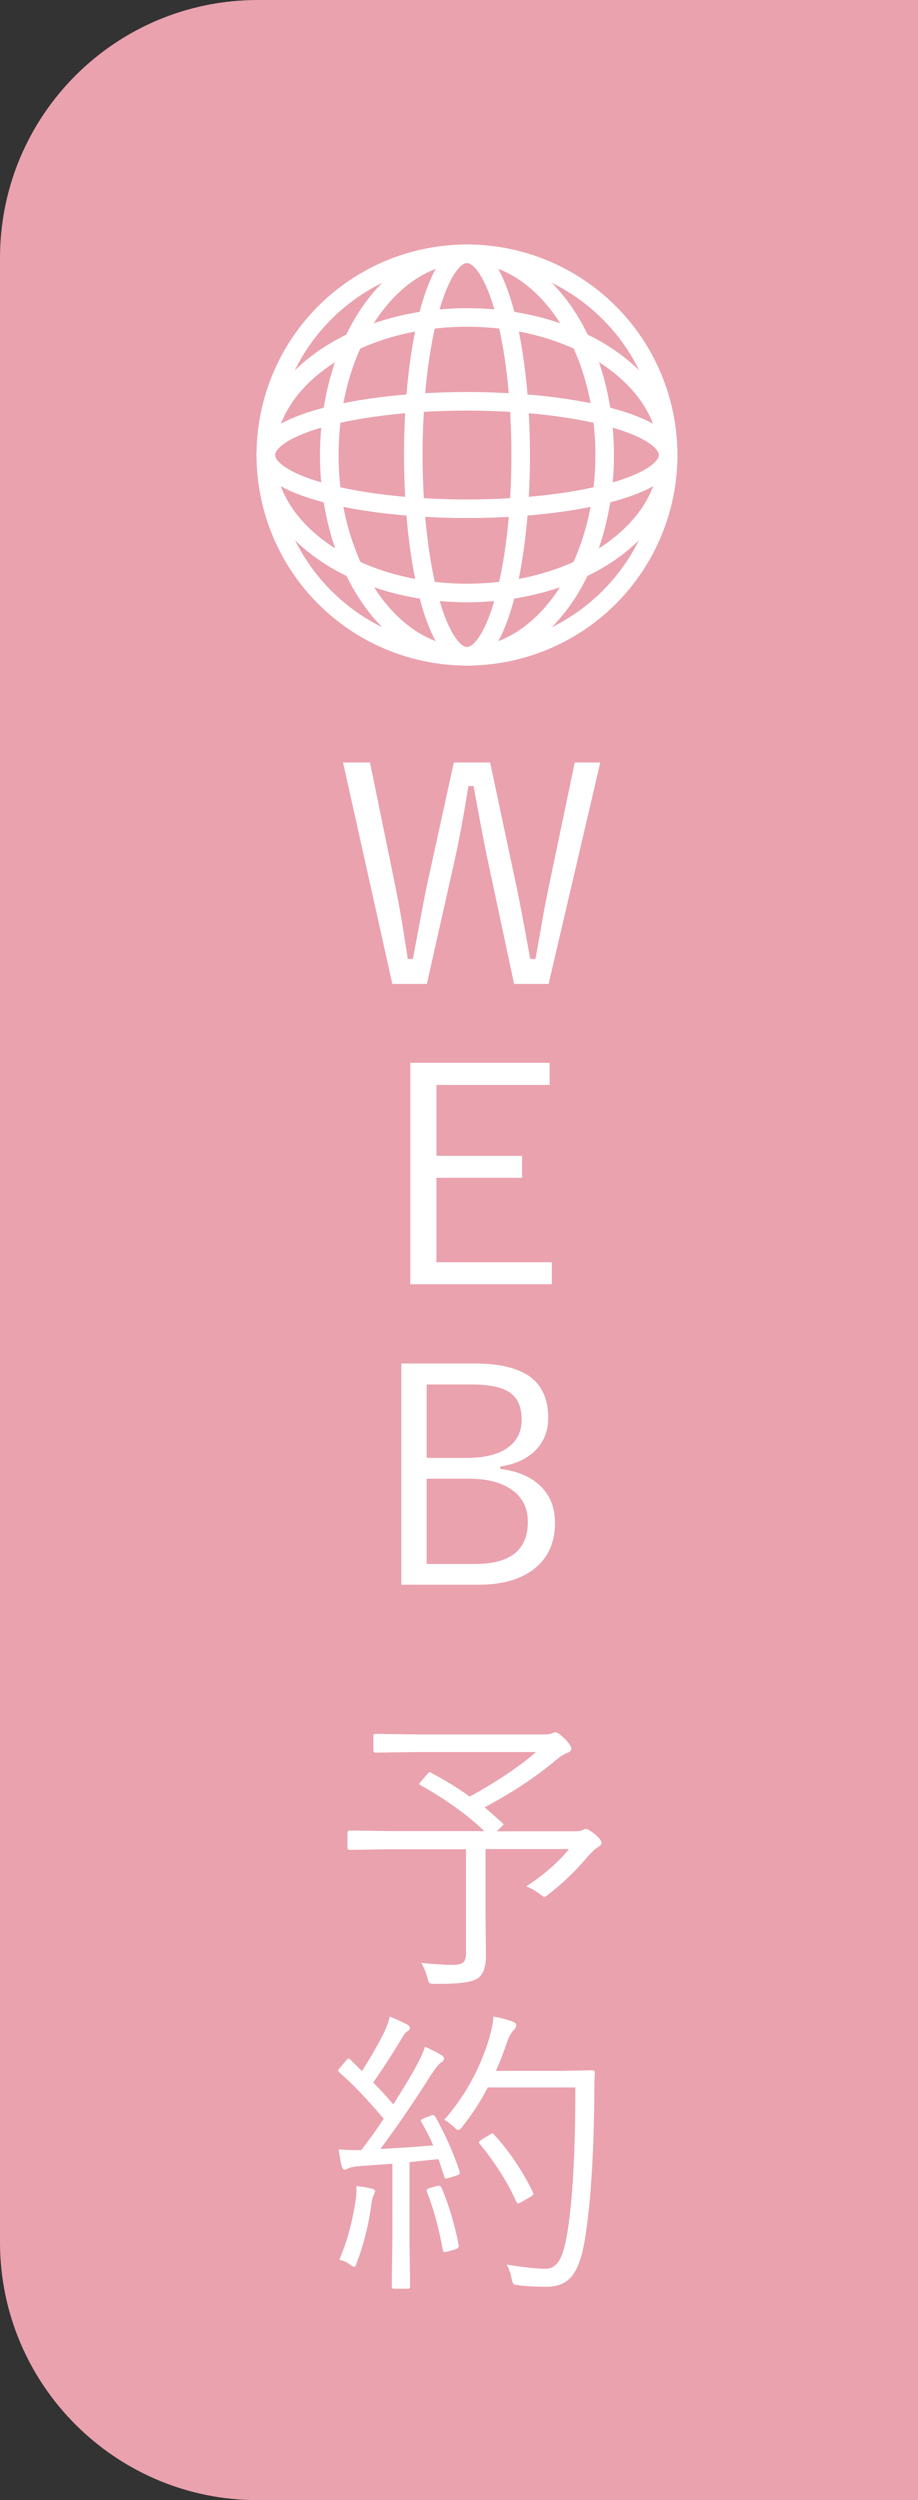 <?xml version="1.0" encoding="UTF-8"?><svg id="_レイヤー_2" xmlns="http://www.w3.org/2000/svg" width="46" height="125.22" viewBox="0 0 46 125.22"><rect x="0" y="0" width="46" height="125.22" fill="#333333" stroke="none"/><defs><style>.cls-1{fill:none;stroke:#fff;stroke-miterlimit:10;stroke-width:.93px;}.cls-2{fill:#eaa2ae;}.cls-2,.cls-3{stroke-width:0px;}.cls-3{fill:#fff;}</style></defs><g id="_レイヤー_1-2"><path class="cls-2" d="M46,125.22H12.92c-7.13,0-12.92-5.78-12.92-12.92V12.92C0,5.78,5.78,0,12.92,0h33.08v125.22Z"/><path class="cls-3" d="M30.08,38.19l-2.59,11.09h-1.73l-1.34-6.29c-.14-.65-.37-1.86-.69-3.62h-.26c-.23,1.45-.45,2.65-.66,3.59l-1.42,6.32h-1.73l-2.47-11.09h1.35l1.27,6.2c.19.92.4,2.13.62,3.64h.26c.39-2.08.61-3.28.68-3.58l1.37-6.26h1.82l1.35,6.35c.16.78.38,1.94.66,3.49h.26c.07-.36.18-1,.34-1.91.11-.64.22-1.18.31-1.62l1.32-6.31h1.29Z"/><path class="cls-3" d="M27.54,53.24v1.1h-5.67v3.55h4.29v1.1h-4.29v4.23h5.78v1.1h-7.09v-11.09h6.98Z"/><path class="cls-3" d="M20.1,68.29h3.68c1.37,0,2.36.27,2.96.81.48.44.73,1.08.73,1.91,0,.7-.24,1.27-.73,1.72-.43.38-.98.62-1.67.72v.12c.94.12,1.64.44,2.12.97.42.46.62,1.04.62,1.73,0,1.04-.38,1.83-1.14,2.38-.67.48-1.56.72-2.68.72h-3.88v-11.09ZM21.38,69.34v3.68h2c.95,0,1.67-.19,2.15-.58.41-.33.61-.78.61-1.33,0-.66-.21-1.12-.63-1.39-.39-.25-1.02-.38-1.9-.38h-2.23ZM21.38,74.07v4.26h2.44c1.75,0,2.63-.7,2.63-2.11,0-.72-.29-1.27-.87-1.65-.51-.34-1.22-.51-2.11-.51h-2.09Z"/><path class="cls-3" d="M30.15,92.28c0,.08-.06.16-.18.23-.13.07-.31.24-.54.5-.6.71-1.25,1.33-1.95,1.87-.1.09-.17.13-.21.13-.02,0-.11-.06-.25-.17-.22-.16-.44-.28-.65-.36.91-.6,1.62-1.22,2.14-1.87h-4.18v3.3l.02,2.06c0,.53-.13.9-.39,1.1-.25.19-.87.29-1.84.29h-.32c-.17,0-.27-.02-.29-.05-.03-.03-.06-.12-.1-.26-.06-.25-.16-.5-.3-.74.6.06,1.12.1,1.57.1.27,0,.46-.05.55-.14.08-.08.12-.23.12-.45v-5.2h-3.81l-2.01.03c-.08,0-.12-.04-.12-.12v-.73c0-.08.04-.12.12-.12l2.01.03h4.73c-.86-.82-1.92-1.58-3.18-2.29-.05-.03-.08-.05-.08-.07s.04-.07.11-.16l.3-.34c.05-.06.1-.09.12-.09.02,0,.05.01.08.04.67.35,1.31.75,1.92,1.18,1.4-.77,2.51-1.52,3.32-2.23h-5.92l-2.12.03c-.07,0-.11-.04-.11-.12v-.7c0-.08.04-.12.11-.12l2.12.03h6.31c.17,0,.29-.01.37-.04.12-.05.19-.07.21-.07.09,0,.25.11.47.33s.33.39.33.5c0,.08-.07.15-.21.21-.17.06-.34.17-.52.32-1.02.86-2.22,1.66-3.62,2.4.18.15.48.41.9.79.03.03.05.05.05.07,0,0-.04.06-.13.14l-.21.2h3.91c.19,0,.31-.02.38-.06.08-.04.14-.06.18-.06.08,0,.24.1.48.29.2.18.3.31.3.4Z"/><path class="cls-3" d="M23.02,108.73s.02.07.02.1c0,.05-.06.1-.19.14l-.35.11c-.07.02-.12.03-.15.03-.04,0-.07-.03-.09-.1-.15-.45-.24-.74-.29-.87l-1.45.15v4.04l.03,2.2c0,.07-.04.1-.12.1h-.68c-.08,0-.12-.03-.12-.1l.03-2.2v-3.96l-1.65.12c-.28.02-.47.06-.57.12-.08.04-.13.06-.17.06-.06,0-.11-.06-.15-.19-.04-.15-.09-.43-.15-.83.32.03.63.04.95.04h.18c.36-.46.74-.99,1.13-1.57-.81-.96-1.55-1.74-2.22-2.32-.04-.04-.06-.07-.06-.1s.04-.09.12-.17l.26-.32c.06-.07.11-.11.14-.11.02,0,.06.02.1.07l.57.56c.37-.58.7-1.15.99-1.71.21-.39.34-.73.4-1.02.27.11.55.23.84.38.11.05.17.12.17.2,0,.05-.04.11-.13.16-.09.06-.17.16-.26.32-.53.88-1.01,1.62-1.45,2.24.34.34.68.71,1.01,1.1.37-.6.7-1.13.98-1.61.32-.58.53-1,.6-1.28.31.13.59.27.83.42.09.05.13.12.13.18,0,.06-.05.13-.15.19-.12.08-.29.3-.53.66-.83,1.32-1.67,2.55-2.51,3.67.97-.05,1.85-.11,2.65-.18-.19-.43-.39-.82-.59-1.16-.02-.03-.03-.06-.03-.08,0-.04.06-.08.18-.13l.27-.1c.07-.03.12-.05.16-.05s.07.03.11.08c.48.85.89,1.76,1.21,2.71ZM18.79,109.77s-.03.08-.07.18c-.04.08-.08.23-.11.44-.14,1.06-.39,2.04-.73,2.93-.04.14-.08.21-.13.21-.04,0-.12-.04-.23-.12-.13-.11-.3-.18-.52-.23.38-.87.65-1.86.82-2.97.03-.16.04-.32.04-.47,0-.06,0-.15,0-.25.28.03.53.07.73.12.14.03.21.08.21.15ZM22.99,112.43s0,.04,0,.06c0,.07-.06.13-.18.17l-.36.1c-.08.02-.13.04-.17.04-.04,0-.07-.04-.09-.11-.2-1.1-.46-2.06-.79-2.89-.01-.04-.02-.07-.02-.09,0-.05.06-.1.18-.13l.32-.09c.06-.01.1-.02.12-.02.05,0,.09.04.13.11.38.91.66,1.86.85,2.84ZM29.81,103.81c-.02.25-.03.64-.03,1.15-.03,3.12-.19,5.55-.49,7.3-.14.83-.36,1.41-.65,1.76-.29.34-.7.51-1.23.51-.53,0-1-.02-1.4-.07-.16-.01-.25-.04-.29-.08-.03-.04-.06-.13-.09-.28-.04-.24-.12-.46-.24-.68.84.14,1.49.21,1.96.21.32,0,.56-.18.74-.54.12-.25.23-.64.32-1.15.28-1.63.42-4.09.42-7.39h-4.39c-.35.68-.77,1.33-1.27,1.96-.08.11-.15.17-.21.17-.05,0-.12-.05-.22-.15-.18-.17-.34-.29-.48-.36.97-1.1,1.7-2.38,2.18-3.84.16-.51.26-.95.29-1.33.38.07.69.15.93.24.14.05.21.11.21.18,0,.08-.04.17-.13.26-.14.14-.27.38-.38.73-.1.32-.27.76-.51,1.31h3.21l1.62-.03c.09,0,.13.04.13.13ZM26.69,109.78s.04.08.04.1c0,.04-.05.09-.15.15l-.42.24c-.1.06-.17.09-.2.09s-.06-.03-.09-.09c-.43-.96-1.04-1.93-1.82-2.88-.03-.03-.05-.06-.05-.09,0-.03.05-.08.15-.15l.38-.23c.06-.04.11-.07.14-.07.03,0,.05.02.09.07.74.79,1.38,1.75,1.94,2.86Z"/><circle class="cls-1" cx="23.4" cy="22.79" r="10.08"/><path class="cls-1" d="M23.4,15.9c-5.56,0-10.08,3.09-10.08,6.9s4.51,6.9,10.08,6.9,10.08-3.09,10.08-6.9c0-3.81-4.51-6.9-10.08-6.9Z"/><ellipse class="cls-1" cx="23.4" cy="22.79" rx="10.08" ry="2.69"/><ellipse class="cls-1" cx="23.4" cy="22.79" rx="6.9" ry="10.08"/><ellipse class="cls-1" cx="23.4" cy="22.79" rx="2.69" ry="10.08"/></g></svg>